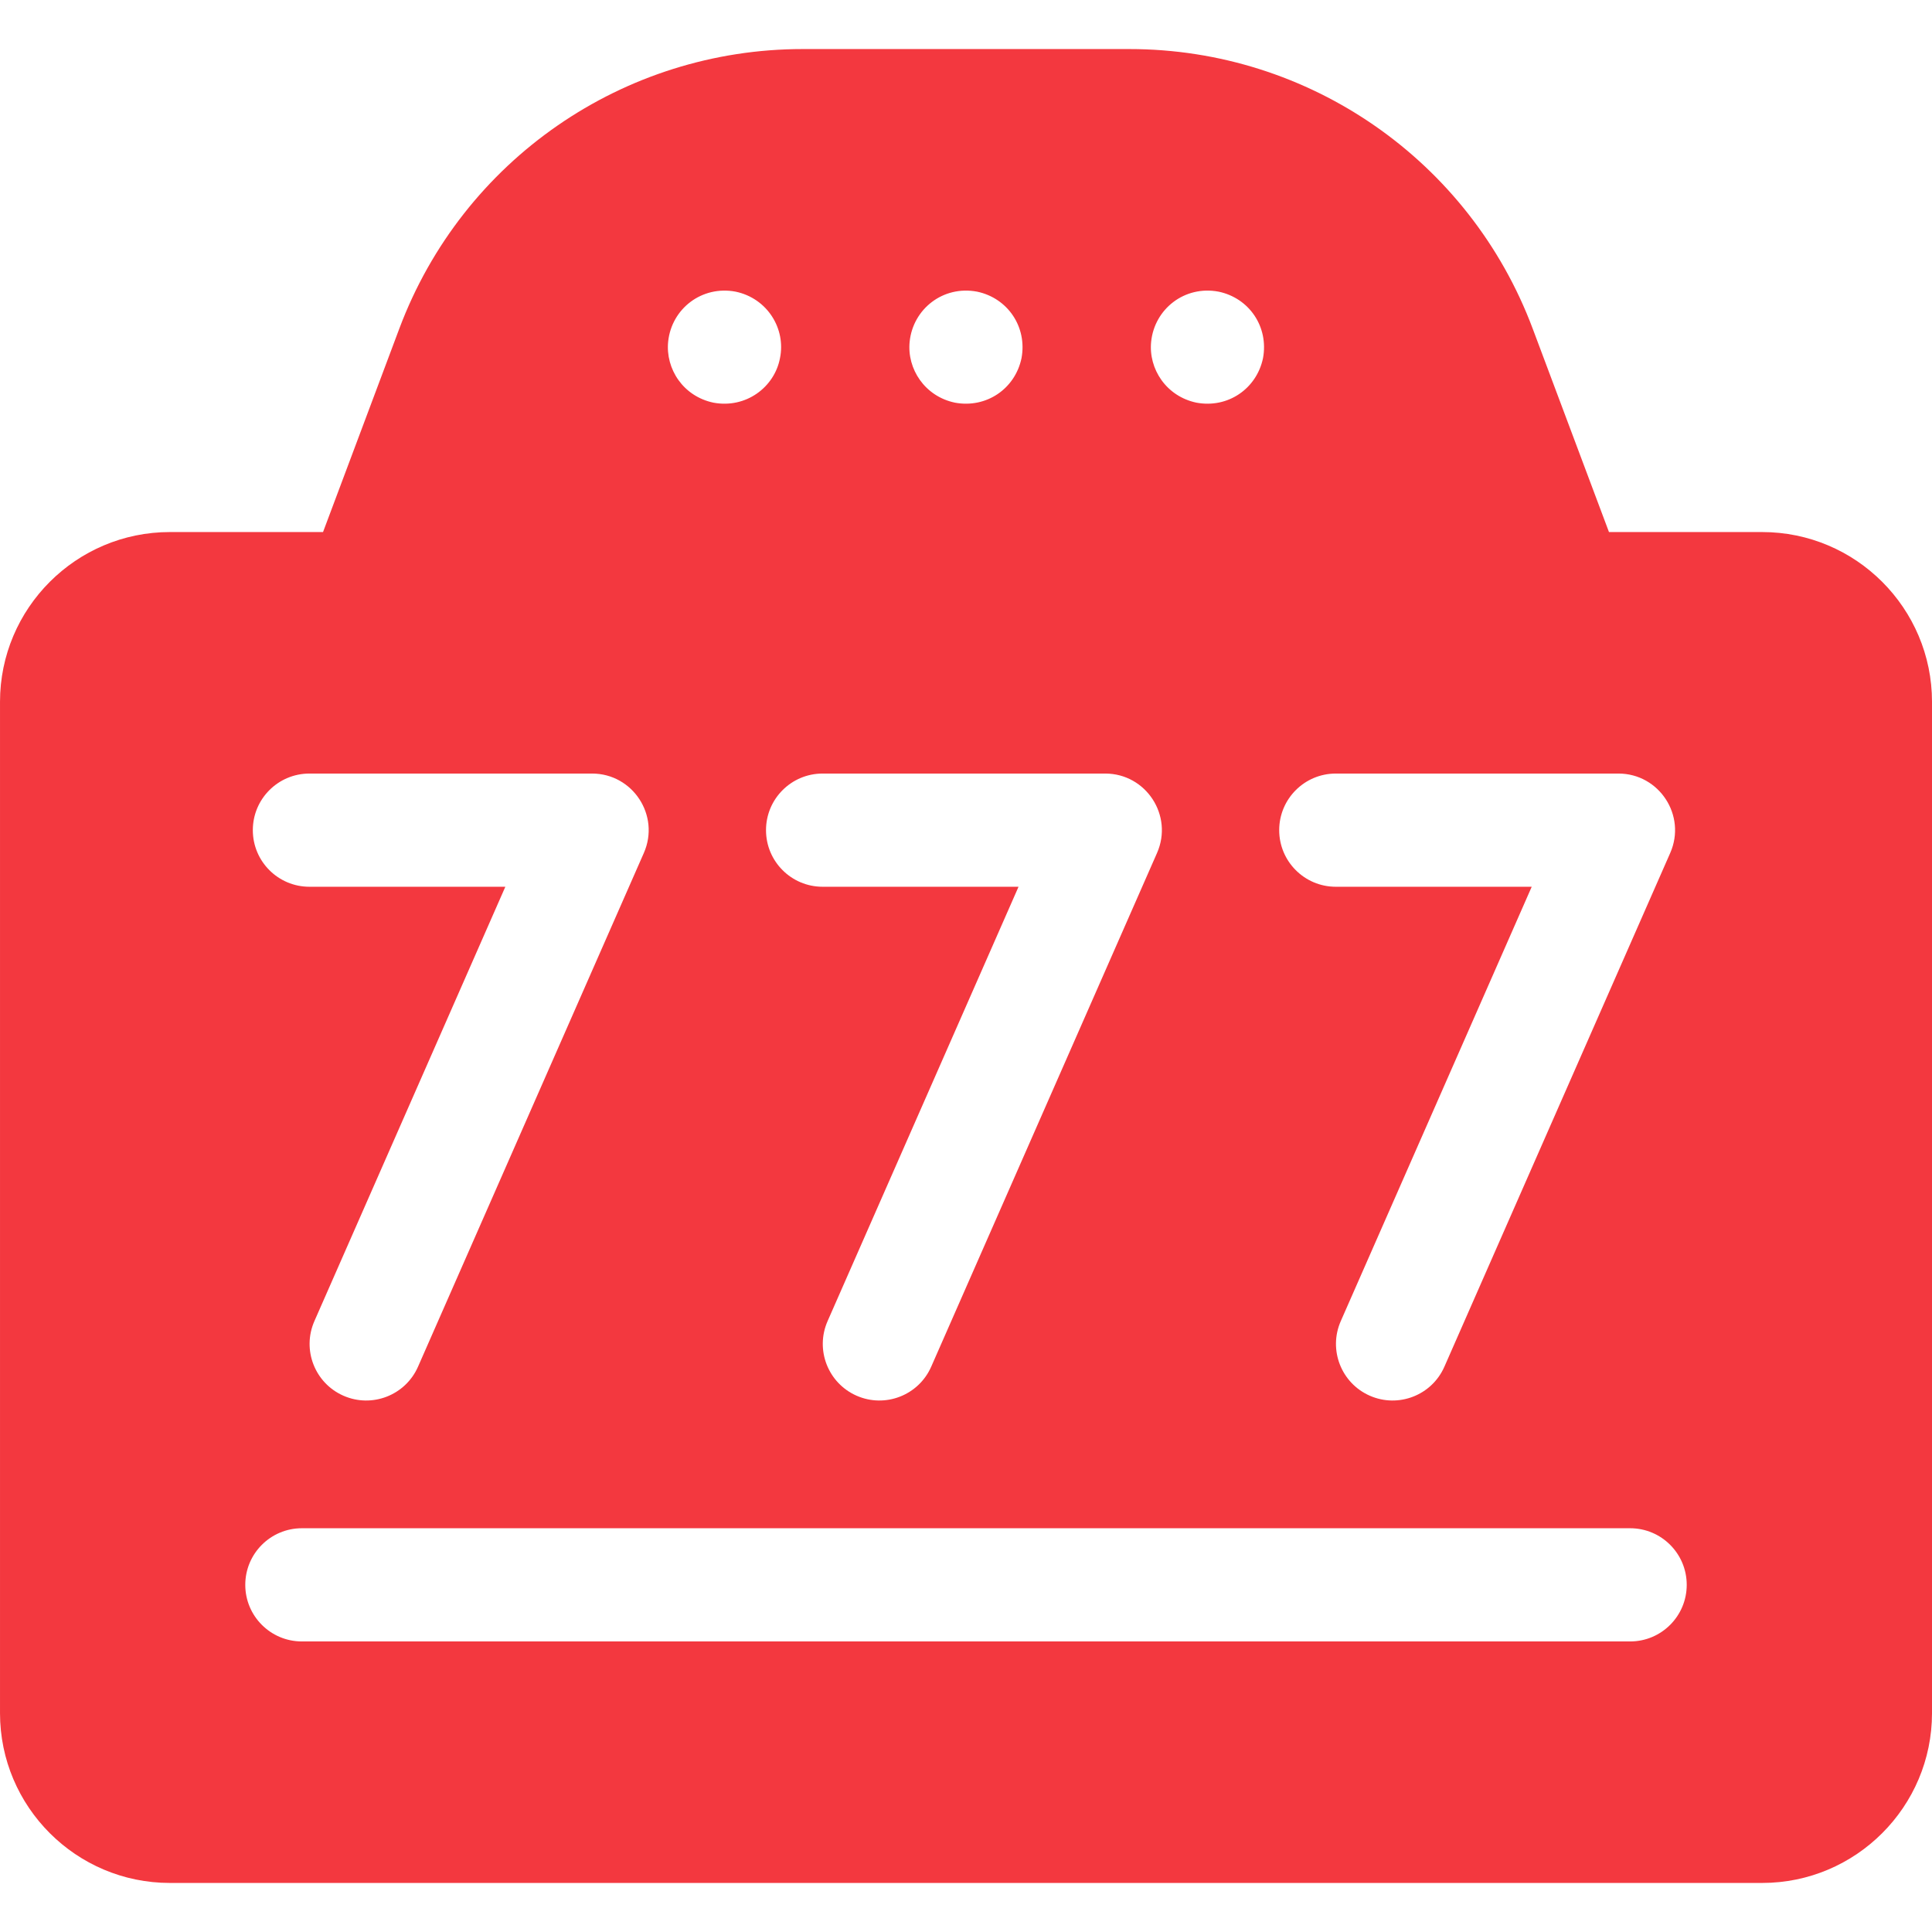 <svg id="Capa_1" enable-background="new 0 0 512 512" height="512" viewBox="0 0 512 512" width="512" xmlns="http://www.w3.org/2000/svg"><g><path d="m467 141h-40.605l-20.224-53.931c-16.65-44.402-59.09-74.069-106.882-74.069h-86.578c-47.419 0-90.1 29.317-106.882 74.069l-20.224 53.931h-40.605c-24.813 0-45 20.187-45 45v268c0 24.813 20.187 45 45 45h422c24.813 0 45-20.187 45-45v-268c0-24.813-20.187-45-45-45zm-113 64h74.899c10.813 0 18.086 11.13 13.731 21.036l-59.85 136.148c-3.342 7.605-12.205 11.02-19.768 7.696-7.584-3.334-11.029-12.185-7.695-19.769l50.603-115.111h-51.92c-8.284 0-15-6.716-15-15s6.716-15 15-15zm-48.931-114.47c.894-8.626 8.833-14.94 17.86-13.24 8.192 1.707 13.323 9.397 11.78 17.64-1.693 8.08-9.301 13.34-17.641 11.78-7.972-1.665-12.751-8.932-11.999-16.18zm-64 0c.894-8.623 8.831-14.941 17.86-13.24 8.137 1.695 13.329 9.365 11.78 17.64-1.707 8.143-9.362 13.328-17.641 11.78-7.957-1.661-12.753-8.914-11.999-16.18zm-23.069 114.47h74.899c10.813 0 18.086 11.13 13.731 21.036l-59.85 136.148c-3.342 7.605-12.205 11.02-19.768 7.696-7.584-3.334-11.029-12.185-7.695-19.769l50.603-115.111h-51.92c-8.284 0-15-6.716-15-15s6.716-15 15-15zm-40.931-114.48c.926-8.752 8.958-14.907 17.86-13.23 8.435 1.757 13.388 9.845 11.771 17.64-1.449 7.66-8.997 13.395-17.631 11.78-7.989-1.668-12.739-8.922-12-16.19zm-95.069 114.48h74.899c10.813 0 18.086 11.13 13.731 21.036l-59.85 136.148c-3.342 7.605-12.205 11.02-19.768 7.696-7.584-3.334-11.029-12.185-7.695-19.769l50.603-115.111h-51.92c-8.284 0-15-6.716-15-15s6.716-15 15-15zm350 230h-352c-8.284 0-15-6.716-15-15s6.716-15 15-15h352c8.284 0 15 6.716 15 15s-6.716 15-15 15z" fill="#F3383F"/></g></svg>